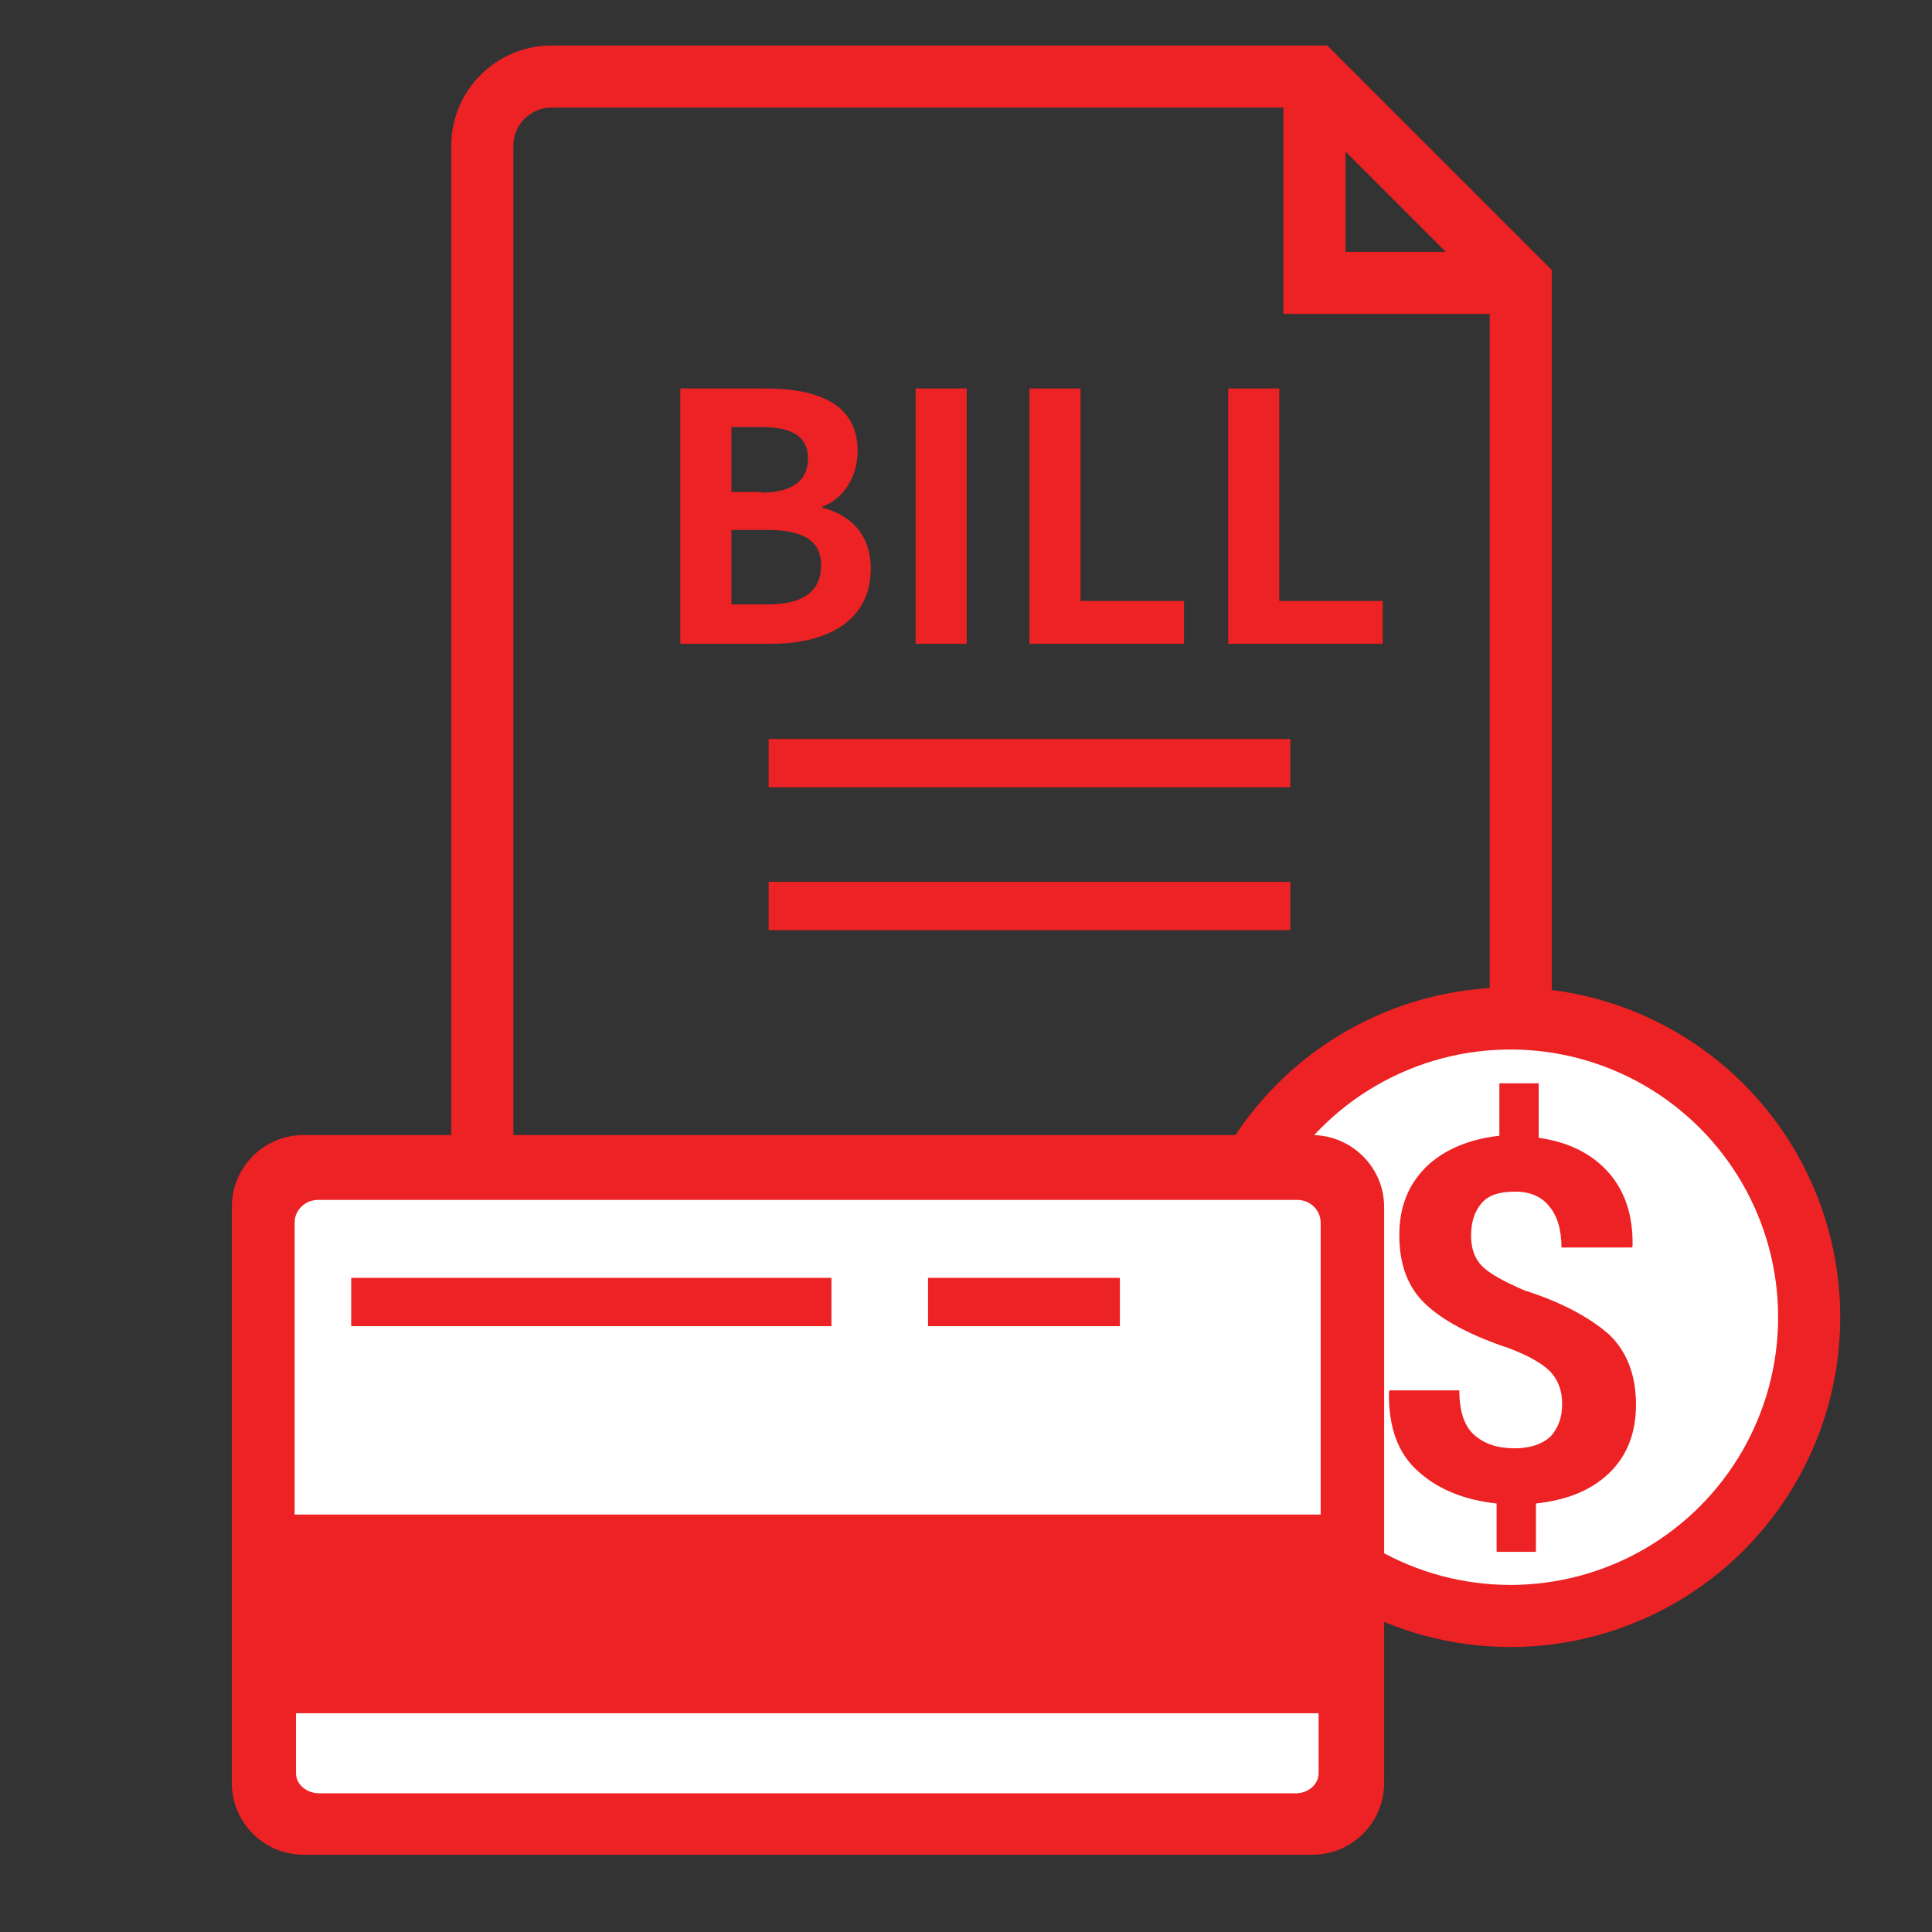 <?xml version="1.0" encoding="utf-8"?>
<!-- Generator: Adobe Illustrator 21.1.0, SVG Export Plug-In . SVG Version: 6.00 Build 0)  -->
<svg version="1.1" id="Layer_1" xmlns="http://www.w3.org/2000/svg" xmlns:xlink="http://www.w3.org/1999/xlink" x="0px" y="0px"
	 viewBox="0 0 280 280" style="enable-background:new 0 0 280 280;" xml:space="preserve">
<rect x="0" y="0" width="280" height="280" fill="#333333" stroke="none"/>
<style type="text/css">
	.st0{fill:none;stroke:#ED2224;stroke-width:9;stroke-miterlimit:10;}
	.st1{fill:#FFFFFF;stroke:#ED2224;stroke-width:9;stroke-miterlimit:10;}
	.st2{fill:#ED2224;}
	.st3{fill:none;stroke:#ED2224;stroke-width:7;stroke-linejoin:round;stroke-miterlimit:10;}
	.st4{fill:#FFFFFF;}
</style>
<path class="st0" d="M190.5,11.1H79.9c-5.5,0-10,4.5-10,10v179c0,5.5,4.5,10,10,10h130.5c5.5,0,10-4.5,10-10V41L190.5,11.1z"/>
<polyline class="st0" points="190.5,11.1 190.5,41 220.4,41 "/>
<g>
	<circle class="st1" cx="218.9" cy="190.9" r="43.3"/>
	<path class="st2" d="M220.9,187c-3-1.3-5-2.4-6.1-3.5c-1.1-1.1-1.6-2.6-1.6-4.4c0-2,0.5-3.5,1.5-4.7c1-1.2,2.6-1.7,4.9-1.7
		c2.1,0,3.8,0.7,4.9,2.1c1.2,1.4,1.8,3.4,1.8,6h10.2l0.1-0.2c0.1-4.4-1.1-8-3.5-10.7c-2.4-2.7-5.8-4.4-10.1-5V157h-5.7v7.6
		c-4.4,0.5-8,2-10.6,4.5c-2.6,2.6-3.9,5.8-3.9,9.9c0,4.4,1.3,7.7,3.9,10.1c2.6,2.4,6.6,4.5,12,6.3c2.9,1.1,4.8,2.2,6,3.4
		c1.1,1.2,1.7,2.7,1.7,4.7c0,2-0.6,3.5-1.7,4.7c-1.2,1.1-2.9,1.7-5.2,1.7c-2.4,0-4.3-0.6-5.8-1.9c-1.5-1.3-2.2-3.5-2.2-6.5h-10.1
		l-0.1,0.2c-0.1,5.1,1.3,9,4.3,11.6c2.9,2.6,6.7,4.1,11.3,4.6v7h5.7v-7c4.5-0.5,8-1.9,10.6-4.4c2.6-2.5,3.9-5.8,3.9-9.9
		c0-4.3-1.3-7.7-3.9-10.2C230.2,190.8,226.2,188.7,220.9,187z"/>
</g>
<g>
	<path class="st2" d="M98.6,56.3h12.3c7.6,0,13.4,2.2,13.4,9.1c0,3.4-1.9,6.9-5.1,8v0.2c4,1,7,3.8,7,8.8c0,7.5-6.2,10.9-14.4,10.9
		H98.6V56.3z M110.3,71.4c4.7,0,6.8-1.9,6.8-4.9c0-3.2-2.2-4.6-6.7-4.6H106v9.4H110.3z M111.2,87.6c5.1,0,7.8-1.8,7.8-5.7
		c0-3.6-2.7-5.1-7.8-5.1H106v10.8H111.2z"/>
	<path class="st2" d="M132.7,56.3h7.4v37h-7.4V56.3z"/>
	<path class="st2" d="M149.2,56.3h7.4v30.8h15v6.2h-22.4V56.3z"/>
	<path class="st2" d="M178,56.3h7.4v30.8h15v6.2H178V56.3z"/>
</g>
<path class="st2" d="M190.1,164.5H44c-5.8,0-10.4,4.7-10.4,10.4v83.5c0,5.8,4.7,10.4,10.4,10.4h146.2c5.8,0,10.4-4.7,10.4-10.4
	v-83.5C200.6,169.2,195.9,164.5,190.1,164.5z"/>
<line class="st3" x1="111.4" y1="110.6" x2="187" y2="110.6"/>
<line class="st3" x1="111.4" y1="131.3" x2="187" y2="131.3"/>
<path class="st4" d="M46.1,173.9H188c1.9,0,3.4,1.5,3.4,3.3v42.3H42.7v-42.3C42.7,175.3,44.3,173.9,46.1,173.9z"/>
<rect x="50.9" y="185.2" class="st2" width="69.6" height="7"/>
<rect x="134.5" y="185.2" class="st2" width="27.8" height="7"/>
<path class="st4" d="M187.8,259.9H46.3c-1.9,0-3.4-1.3-3.4-2.9v-8.7h148.2v8.7C191.1,258.6,189.6,259.9,187.8,259.9z"/>
</svg>

